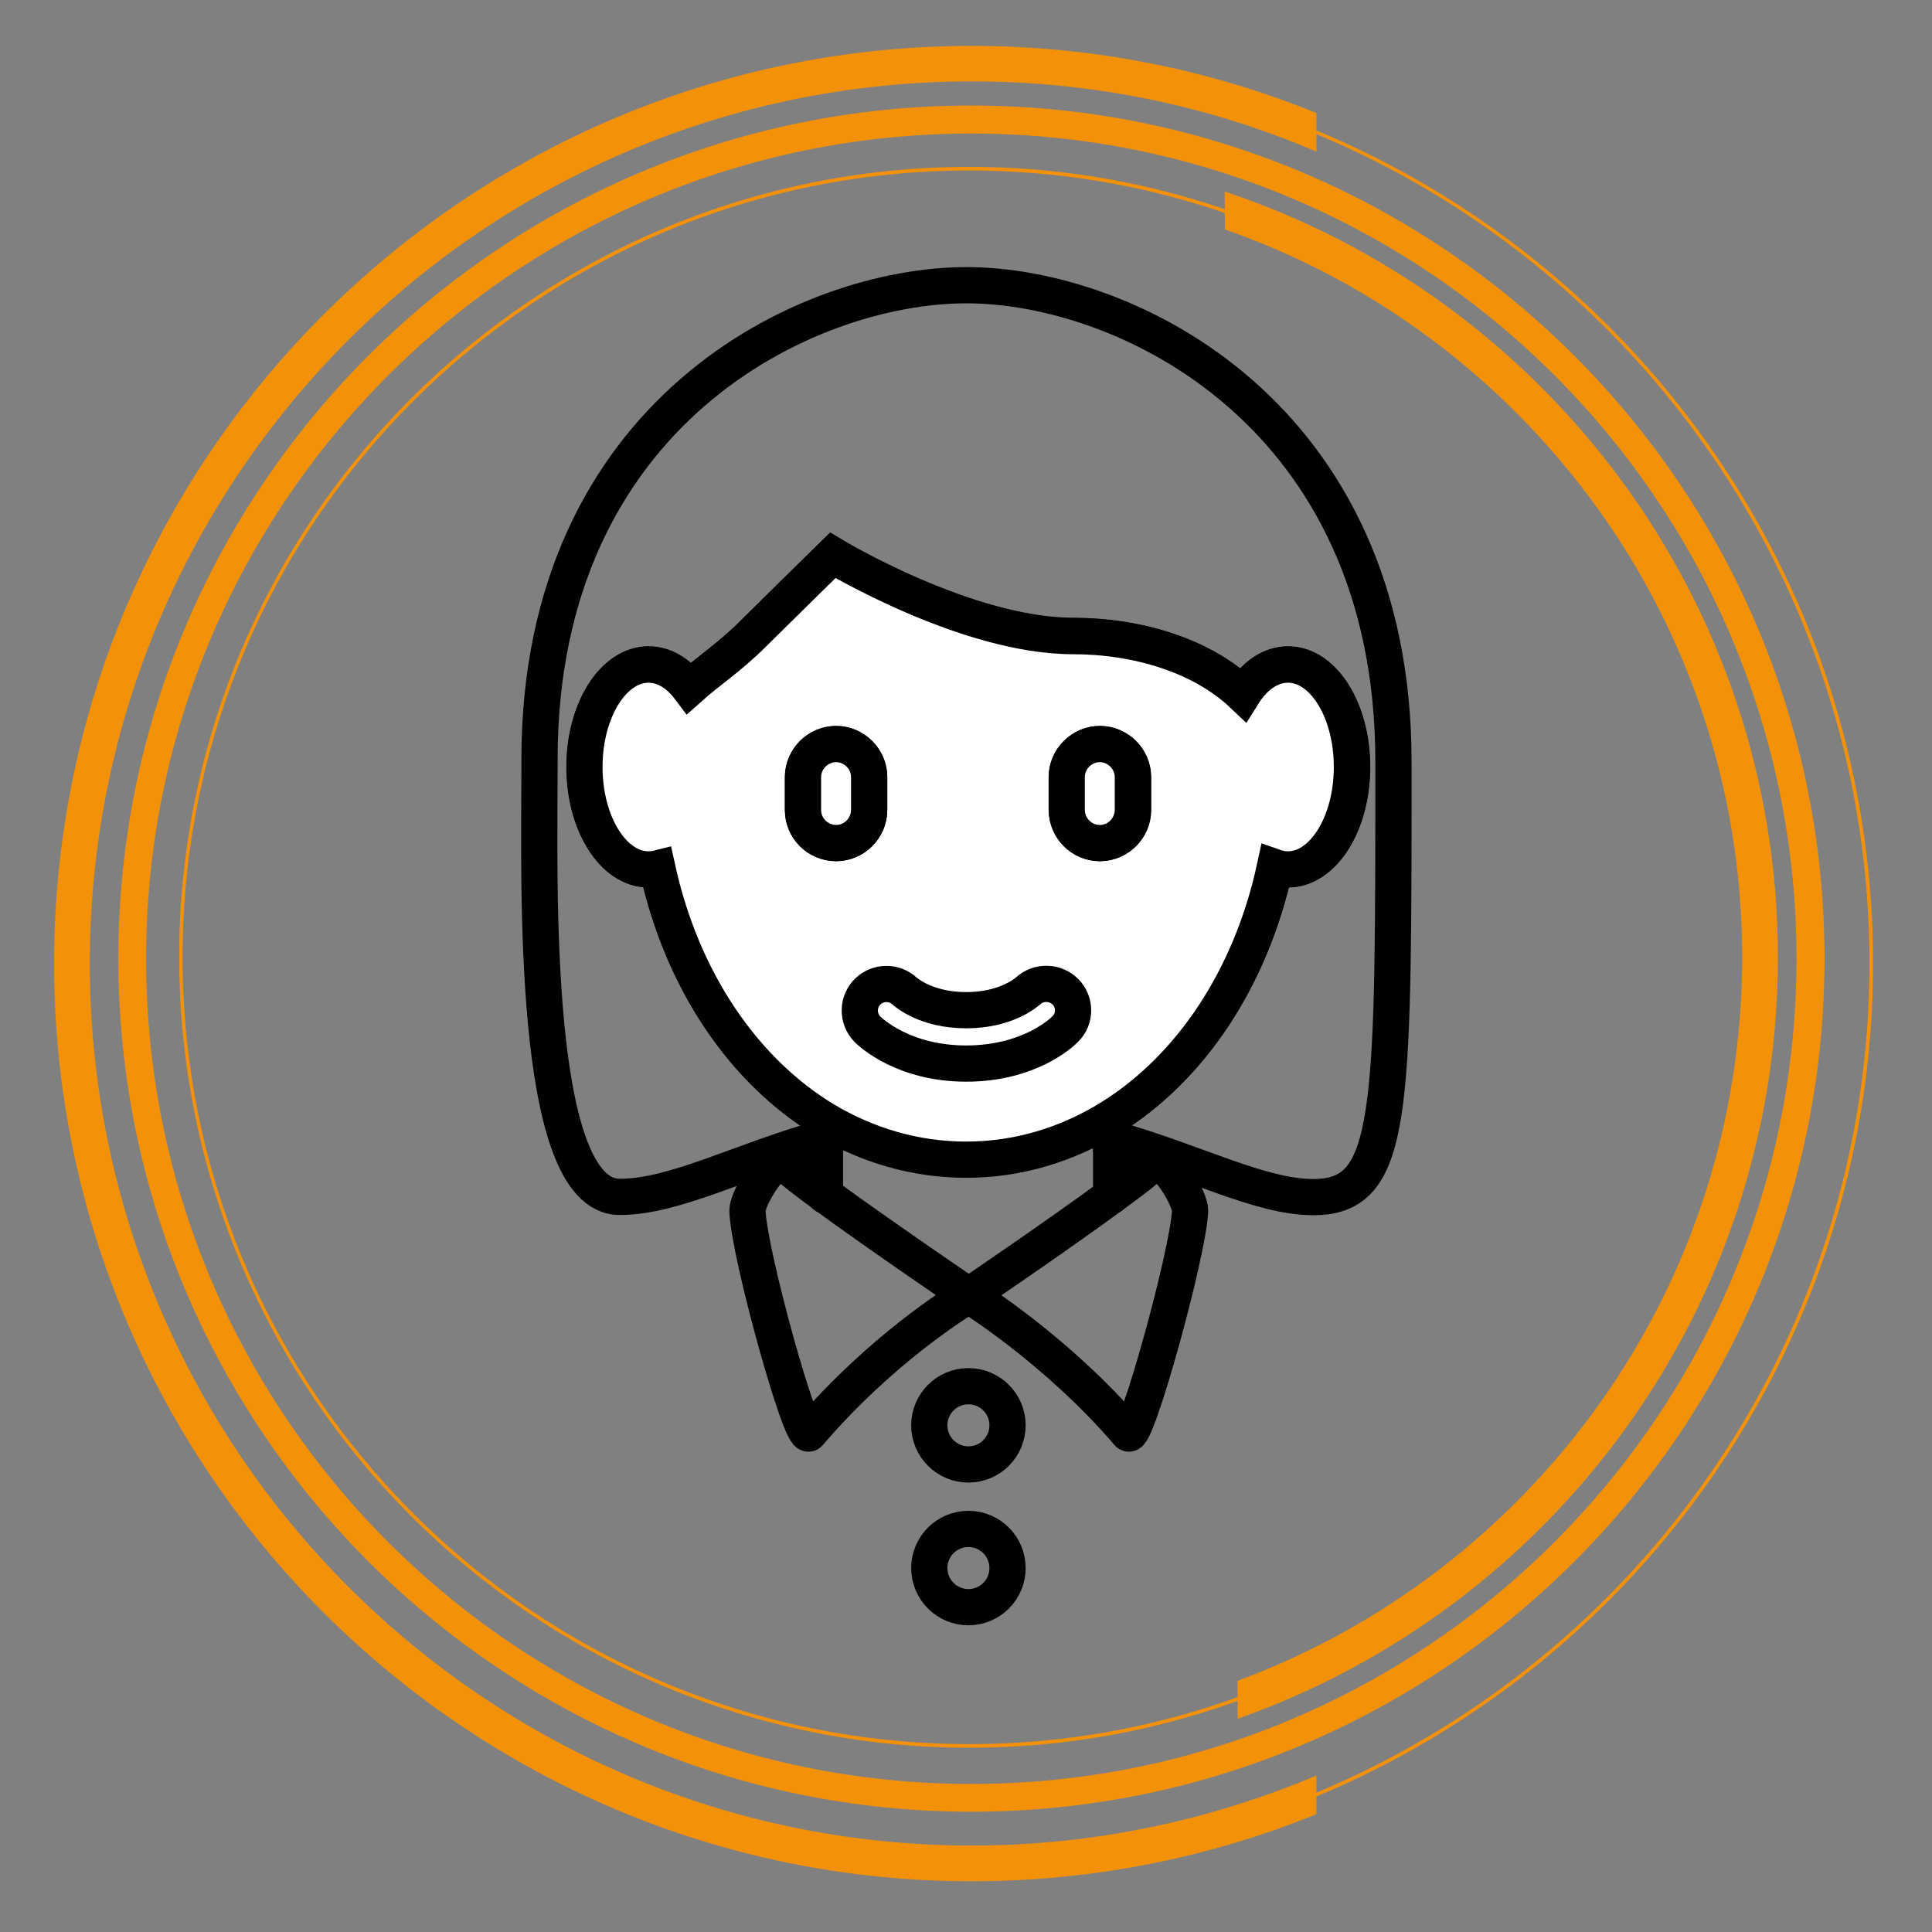 <?xml version="1.0" encoding="UTF-8"?>
<!-- Generator: Adobe Illustrator 25.3.0, SVG Export Plug-In . SVG Version: 6.00 Build 0)  -->
<svg xmlns="http://www.w3.org/2000/svg" xmlns:xlink="http://www.w3.org/1999/xlink" version="1.1" id="Layer_1" x="0px" y="0px" viewBox="0 0 800 800" style="enable-background:new 0 0 800 800;" xml:space="preserve">
<rect x="0" y="0" width="800" height="800" fill="#808080" stroke="none"/>
<style type="text/css">
	.st0{fill:#F39208;}
	.st1{fill:none;stroke:#000000;stroke-width:15;stroke-linecap:round;stroke-miterlimit:10;}
	.st2{fill:#FFFFFF;stroke:#000000;stroke-width:15;stroke-linecap:round;stroke-miterlimit:10;}
</style>
<g>
	<path class="st0" d="M401.4,723.7C221,723.7,74.2,576.9,74.2,396.4S221,69.1,401.4,69.1s327.3,146.8,327.3,327.3   S581.9,723.7,401.4,723.7 M401.4,70.6c-179.7,0-325.8,146.1-325.8,325.8s146.1,325.8,325.8,325.8s325.8-146.1,325.8-325.8   S581.1,70.6,401.4,70.6"></path>
</g>
<g>
	<path class="st0" d="M736.2,396.4c0-147.5-96.2-273-229.1-317.1l0.1,15.7c124.6,43.5,214.2,162.2,214.2,301.4   c0,137.3-87.1,254.6-209,299.6l0.1,15.7C642.6,665.9,736.2,542,736.2,396.4"></path>
</g>
<g>
	<path class="st0" d="M402.2,750.2C207.4,750.2,49,591.7,49,396.9S207.4,43.7,402.2,43.7S755.5,202.2,755.5,397   C755.5,591.7,597,750.2,402.2,750.2 M402.2,55.3C213.8,55.3,60.5,208.6,60.5,397s153.3,341.7,341.7,341.7S743.9,585.4,743.9,397   C743.9,208.5,590.7,55.3,402.2,55.3"></path>
</g>
<g>
	<path class="st0" d="M402.2,772.3c-205.9,0-373.4-167.5-373.4-373.4S196.4,25.6,402.2,25.6S775.6,193,775.6,398.9   S608.1,772.3,402.2,772.3 M402.2,27c-205,0-371.8,166.9-371.8,371.9s166.8,371.9,371.9,371.9S774.1,604,774.1,398.9   S607.3,27,402.2,27"></path>
</g>
<g>
	<path class="st0" d="M402.4,764.2C201,764.2,37.2,600.3,37.2,398.9S201,33.7,402.4,33.7c50.7,0,98.9,10.3,142.7,29.1v-16   C501.1,28.9,452.8,19,402.4,19c-209.5,0-380,170.4-380,380c0,209.5,170.4,380,380,380c50.4,0,98.7-9.9,142.7-27.8v-16   C501.3,753.7,453,764.2,402.4,764.2"></path>
</g>
<g>
	<g>
		<circle class="st1" cx="401" cy="649.3" r="16.2"></circle>
		<circle class="st1" cx="401" cy="590.2" r="16.2"></circle>
		<path class="st1" d="M341.5,466.9v-3.3c-33.5-20.2-59.1-57.6-69.2-104.1c-1.2,0.3-2.4,0.4-3.7,0.4c-14.6,0-26.5-19-26.5-42.4    c0-23.4,11.9-42.4,26.5-42.4c6.4,0,12.3,3.6,16.9,9.7c7.6-6.8,16.9-12.9,26.2-22.2c11.1-11.1,33.2-32.7,33.2-32.7    s55.3,33.4,99.5,33.4c26.7,0,53.4,8.1,70.3,24.2c4.8-7.7,11.4-12.4,18.7-12.4c14.6,0,26.5,19,26.5,42.4    c0,23.4-11.8,42.4-26.5,42.4c-1.8,0-3.6-0.3-5.4-0.9c-10,46-35,83.1-67.9,103.6v4.2v4.5c34.9,9.8,61.7,24.4,83.7,24.4    c31.5,0,33.1-30,33.2-156.4c0-7.7,0-12.4,0-24c0-143.7-110.5-197.2-176.8-197.2s-176.8,52.6-176.8,196.3c0,0.2,0,0.3,0,0.5    c0,1.3,0,2.6,0,3.9c0,44.2-3.8,176.8,33.2,176.8c22.9,0,49.9-14.9,85.3-24.8v-4C341.6,467,341.6,466.9,341.5,466.9z"></path>
		<path class="st1" d="M460.1,495.3v-23.9v-4.5"></path>
		<path class="st1" d="M401.7,536.7"></path>
		<path class="st1" d="M341.6,467v4v24"></path>
		<path class="st2" d="M400.1,480.2c21.6,0,42-6.3,60-17.5C493,442.2,518,405,527.9,359.1c1.7,0.6,3.5,0.9,5.4,0.9    c14.6,0,26.5-19,26.5-42.4c0-23.4-11.8-42.4-26.5-42.4c-7.3,0-13.9,4.7-18.7,12.4c-17-16.1-43.6-24.2-70.3-24.2    c-44.2,0-99.5-33.4-99.5-33.4s-22.1,21.7-33.2,32.7c-9.3,9.3-18.5,15.3-26.2,22.2c-4.6-6.1-10.5-9.7-16.9-9.7    c-14.6,0-26.5,19-26.5,42.4c0,23.4,11.9,42.4,26.5,42.4c1.3,0,2.5-0.1,3.7-0.4c10.2,46.5,35.7,83.8,69.2,104.1    C359.2,474.3,379,480.2,400.1,480.2z M441.8,321.8c0-7.5,6.2-13.7,13.7-13.7c7.5,0,13.7,6.2,13.7,13.7v13.6    c0,7.5-6.1,13.6-13.7,13.7c-7.5,0-13.6-6.1-13.7-13.7V321.8z M332.5,335.4v-13.6c0-7.5,6.2-13.7,13.7-13.7    c7.5,0,13.7,6.2,13.7,13.7v13.6c0,7.5-6.1,13.6-13.7,13.7C338.6,349.1,332.5,343,332.5,335.4z"></path>
		<path class="st2" d="M455.4,349.1c7.5,0,13.6-6.1,13.7-13.7v-13.6c0-7.5-6.2-13.7-13.7-13.7c-7.5,0-13.7,6.2-13.7,13.7v13.6    C441.8,343,447.9,349.1,455.4,349.1z"></path>
		<path class="st2" d="M359.9,335.4v-13.6c0-7.5-6.2-13.7-13.7-13.7c-7.5,0-13.7,6.2-13.7,13.7v13.6c0,7.5,6.1,13.6,13.7,13.7    C353.7,349.1,359.8,343,359.9,335.4z"></path>
		<path class="st1" d="M335,593.5c29.6-34.6,61.5-54.4,65.6-56.8c0.3-0.2,0.4-0.3,0.4-0.3s-36.5-24.8-59.3-41.5    c-8-5.9-14.4-10.8-16.7-13.1c-3.4-3.4-11,7.3-14.1,14.5c-0.9,2.1-1.4,3.9-1.4,5C310,518.8,331.8,597.2,335,593.5z"></path>
		<path class="st1" d="M401.3,536.4l0.4,0.3c0,0,35.9,22.2,65.5,56.8c3.1,3.7,24.9-74.7,25.6-92.2c0-1.1-0.5-2.9-1.4-5    c-3.1-7.2-10.7-17.9-14.1-14.5c-2.4,2.4-9,7.5-17.3,13.5C437.3,512,401.3,536.4,401.3,536.4z"></path>
	</g>
	<path class="st2" d="M374.6,410.4c0.6,0.5,8.9,7.9,25.5,7.9c16.8,0,25.1-7.6,25.5-7.9c4.4-4.1,11.3-4,15.6,0.3   c4.2,4.3,4.2,11.2-0.1,15.4c-1.4,1.5-15,14.3-41,14.3v0c-25.9,0-39.5-12.8-41-14.3c-4.2-4.4-4.1-11.4,0.3-15.6   C363.6,406.5,370.3,406.4,374.6,410.4z"></path>
</g>
</svg>
